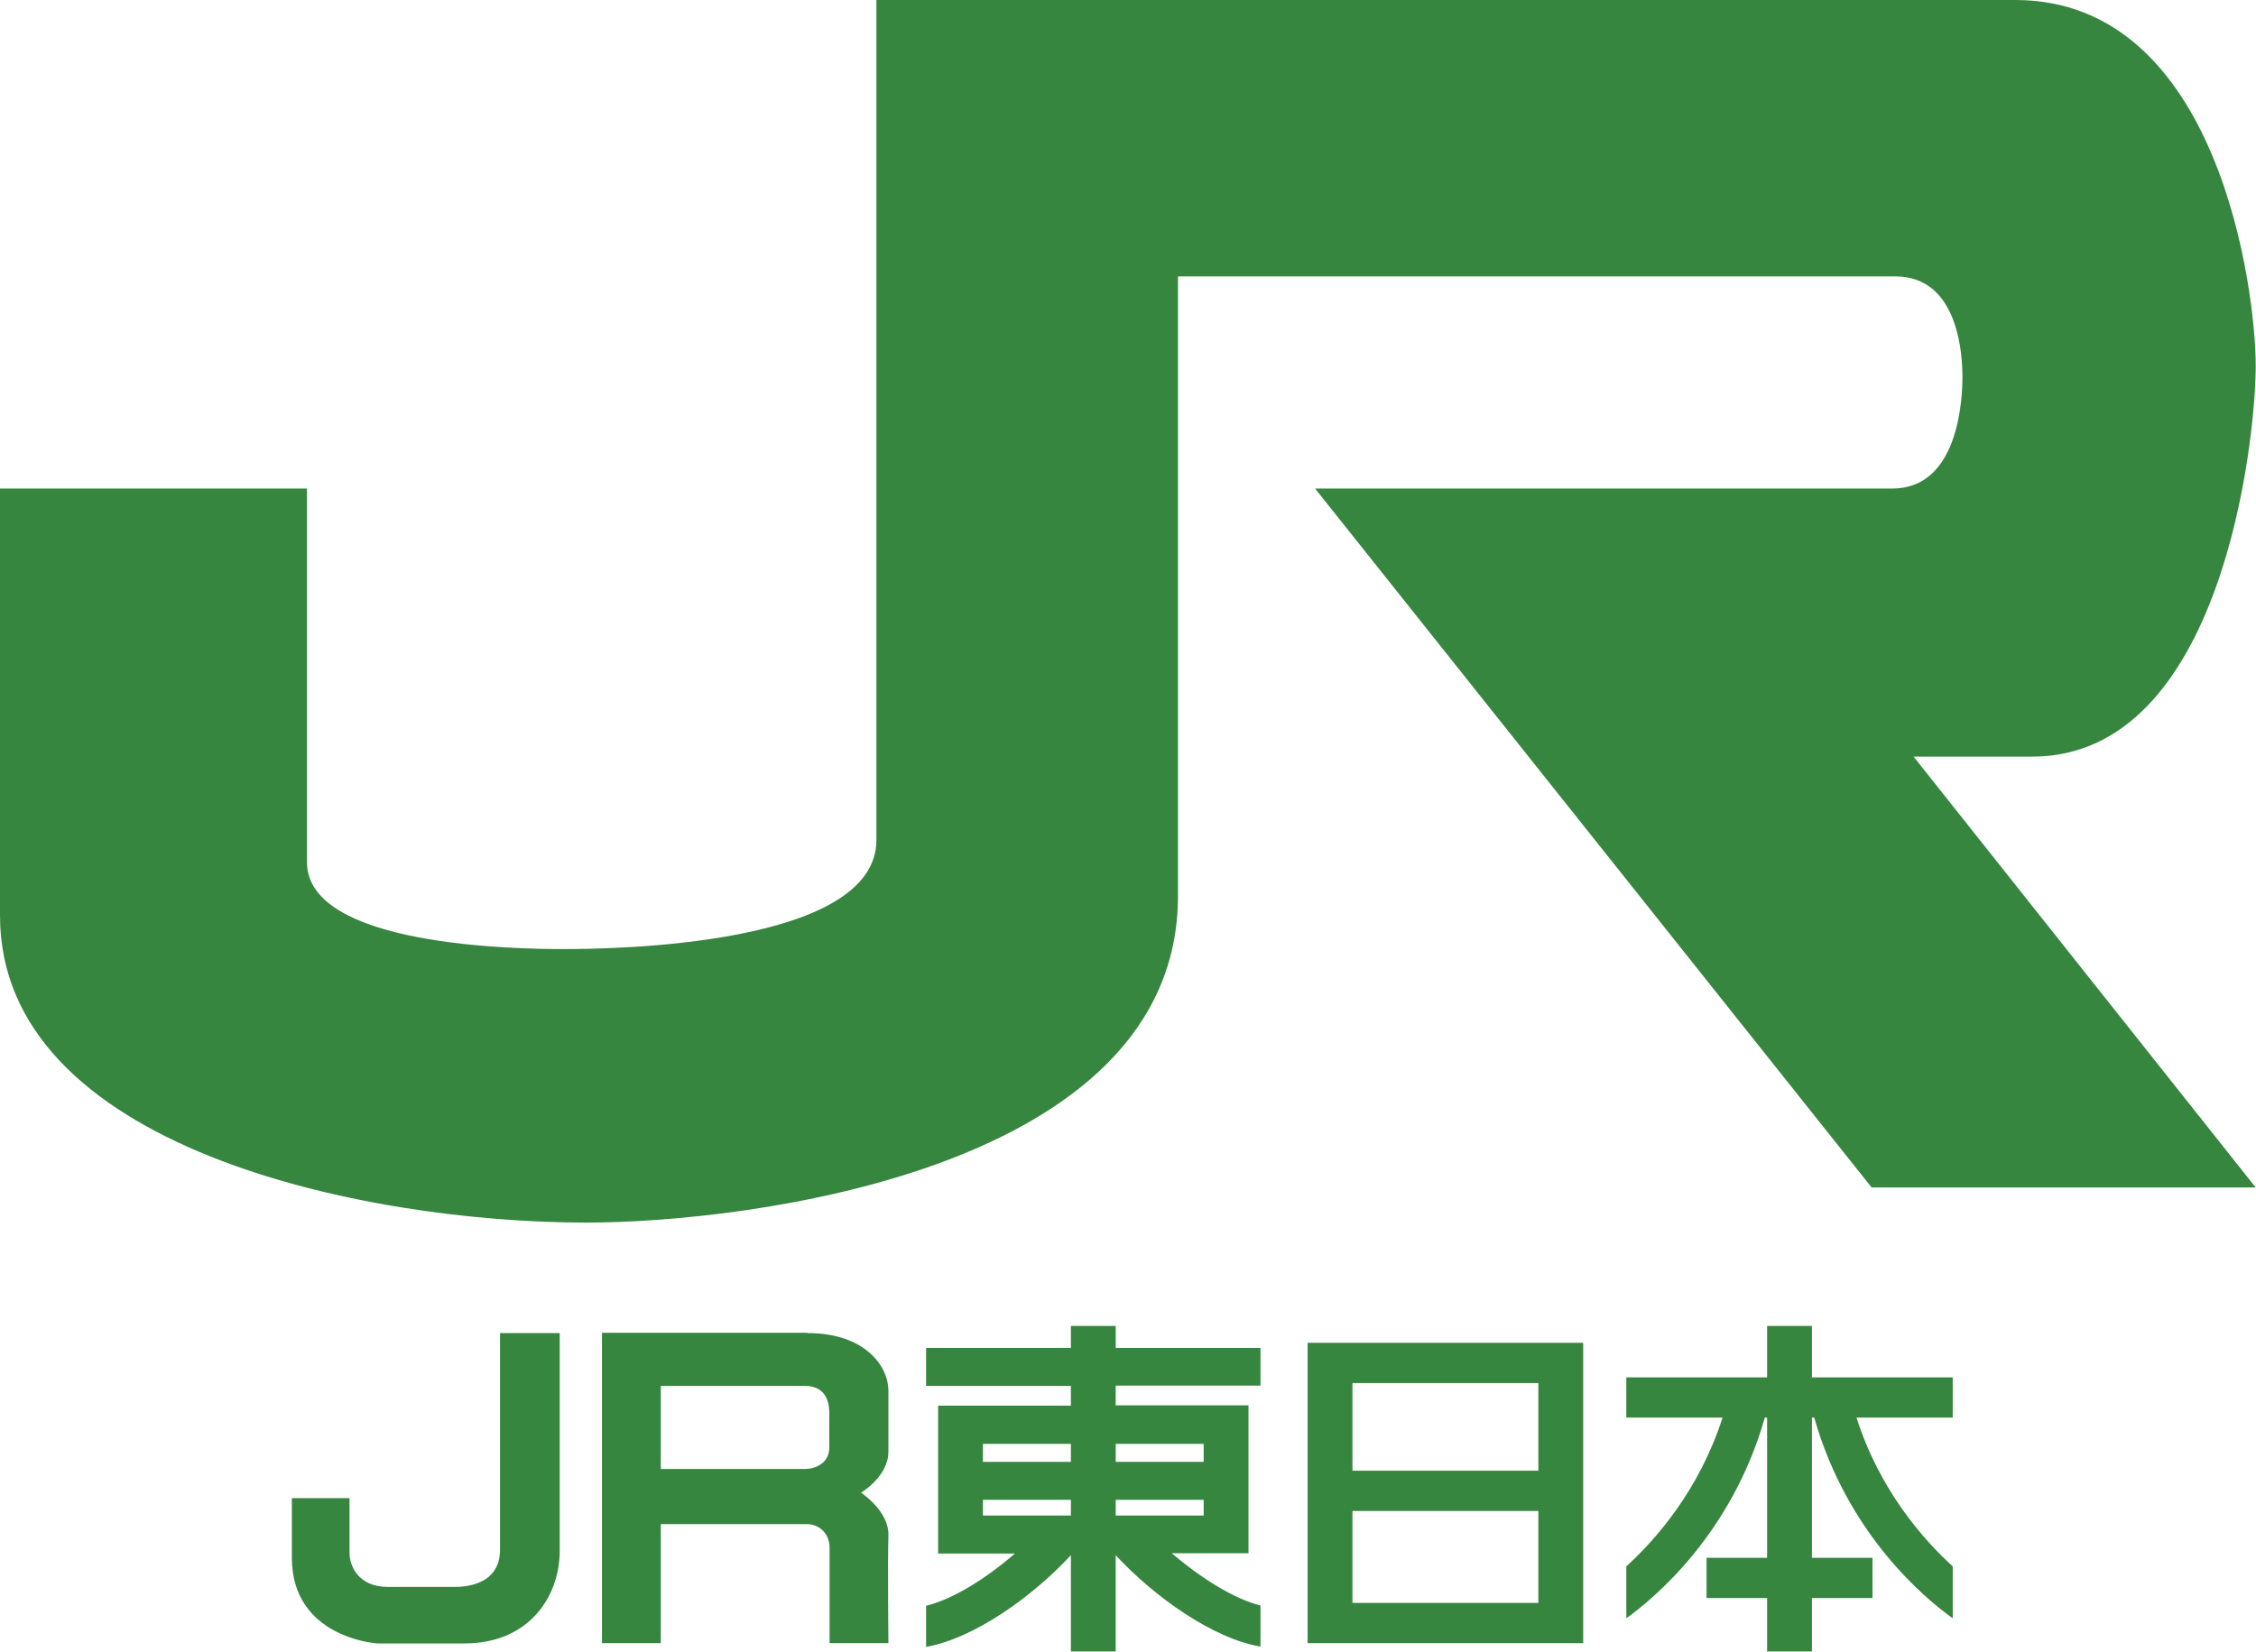 <?xml version="1.0" encoding="UTF-8"?>
<svg xmlns="http://www.w3.org/2000/svg" width="79" height="57.85" viewBox="0 0 79 57.85">
  <defs>
    <style>
      .cls-1 {
        fill: #378640;
      }
    </style>
  </defs>
    <g>
      <path class="cls-1" d="M12.25,52.47h-2.03s0-.91,0,2.09c0,2.75,2.86,3,3.02,3h3.02c2.3,0,3.34-1.68,3.34-3.24v-7.63h-2.09v7.58c0,1.31-1.34,1.31-1.63,1.31h-2.3c-1.04,0-1.34-.75-1.34-1.18v-1.93Z"/>
      <path class="cls-1" d="M28.27,46.68h-7.19v10.87h2.06v-4.17h5.11c.43,0,.8,.32,.8,.83v3.34h2.06s-.03-2.91,0-3.77c.03-.86-.96-1.5-.96-1.5,0,0,.96-.56,.96-1.44v-2.14c0-.83-.8-2.01-2.83-2.01Zm.77,4.02c0,.56-.51,.75-.85,.75h-5.05v-2.91h5.05c.85,0,.85,.78,.85,.96v1.2Z"/>
      <path class="cls-1" d="M44.14,48.54v-1.33h-5.07v-.77h-1.57v.77h-5.07v1.33h5.07v.69h-4.65v5.18h2.69c-.99,.86-2.16,1.6-3.11,1.83v1.44c1.67-.29,3.73-1.76,5.07-3.21v3.37h1.57v-3.37c1.34,1.45,3.4,2.92,5.07,3.2v-1.44c-.94-.23-2.11-.98-3.11-1.83h2.69v-5.18h-4.65v-.69h5.07Zm-9.72,2.03h3.08v.63h-3.08v-.63Zm0,1.96h3.08v.55h-3.08v-.55Zm7.73,.55h-3.08v-.55h3.08v.55Zm0-2.51v.63h-3.08v-.63h3.08Z"/>
      <path class="cls-1" d="M45.79,47.03v10.52h9.65v-10.52h-9.65Zm8.08,9.11h-6.51v-3.22h6.51v3.22Zm0-4.63h-6.51v-3.07h6.51v3.07Z"/>
      <path class="cls-1" d="M68.38,48.24h-4.93v-1.8h-1.57v1.8h-4.93v1.41h3.37c-.82,2.55-2.34,4.27-3.37,5.21v1.82c.97-.7,3.69-2.95,4.85-7.03h.08v4.91h-2.12v1.41h2.12v1.87h1.57v-1.87h2.12v-1.41h-2.12v-4.91h.08c1.16,4.08,3.87,6.33,4.85,7.03v-1.82c-1.03-.94-2.55-2.65-3.37-5.21h3.37v-1.41Z"/>
      <path class="cls-1" d="M0,17.11H10.75v13.09c0,2.94,7.33,3.04,8.99,3.04s10.95-.1,10.95-3.82V0h39.88c7.14,0,8.42,10.18,8.42,12.81s-1.18,13.69-7.83,13.69-4.15,0-4.15,0l11.98,15.09h-13.45l-19.49-24.48h20.22c2.35,0,2.45-3.23,2.45-3.91s-.1-3.52-2.35-3.52h-25.12V31.38c0,9.58-15.05,11.44-20.72,11.44-7.82,0-20.53-2.63-20.53-10.75v-14.96Z"/>
    </g>
</svg>